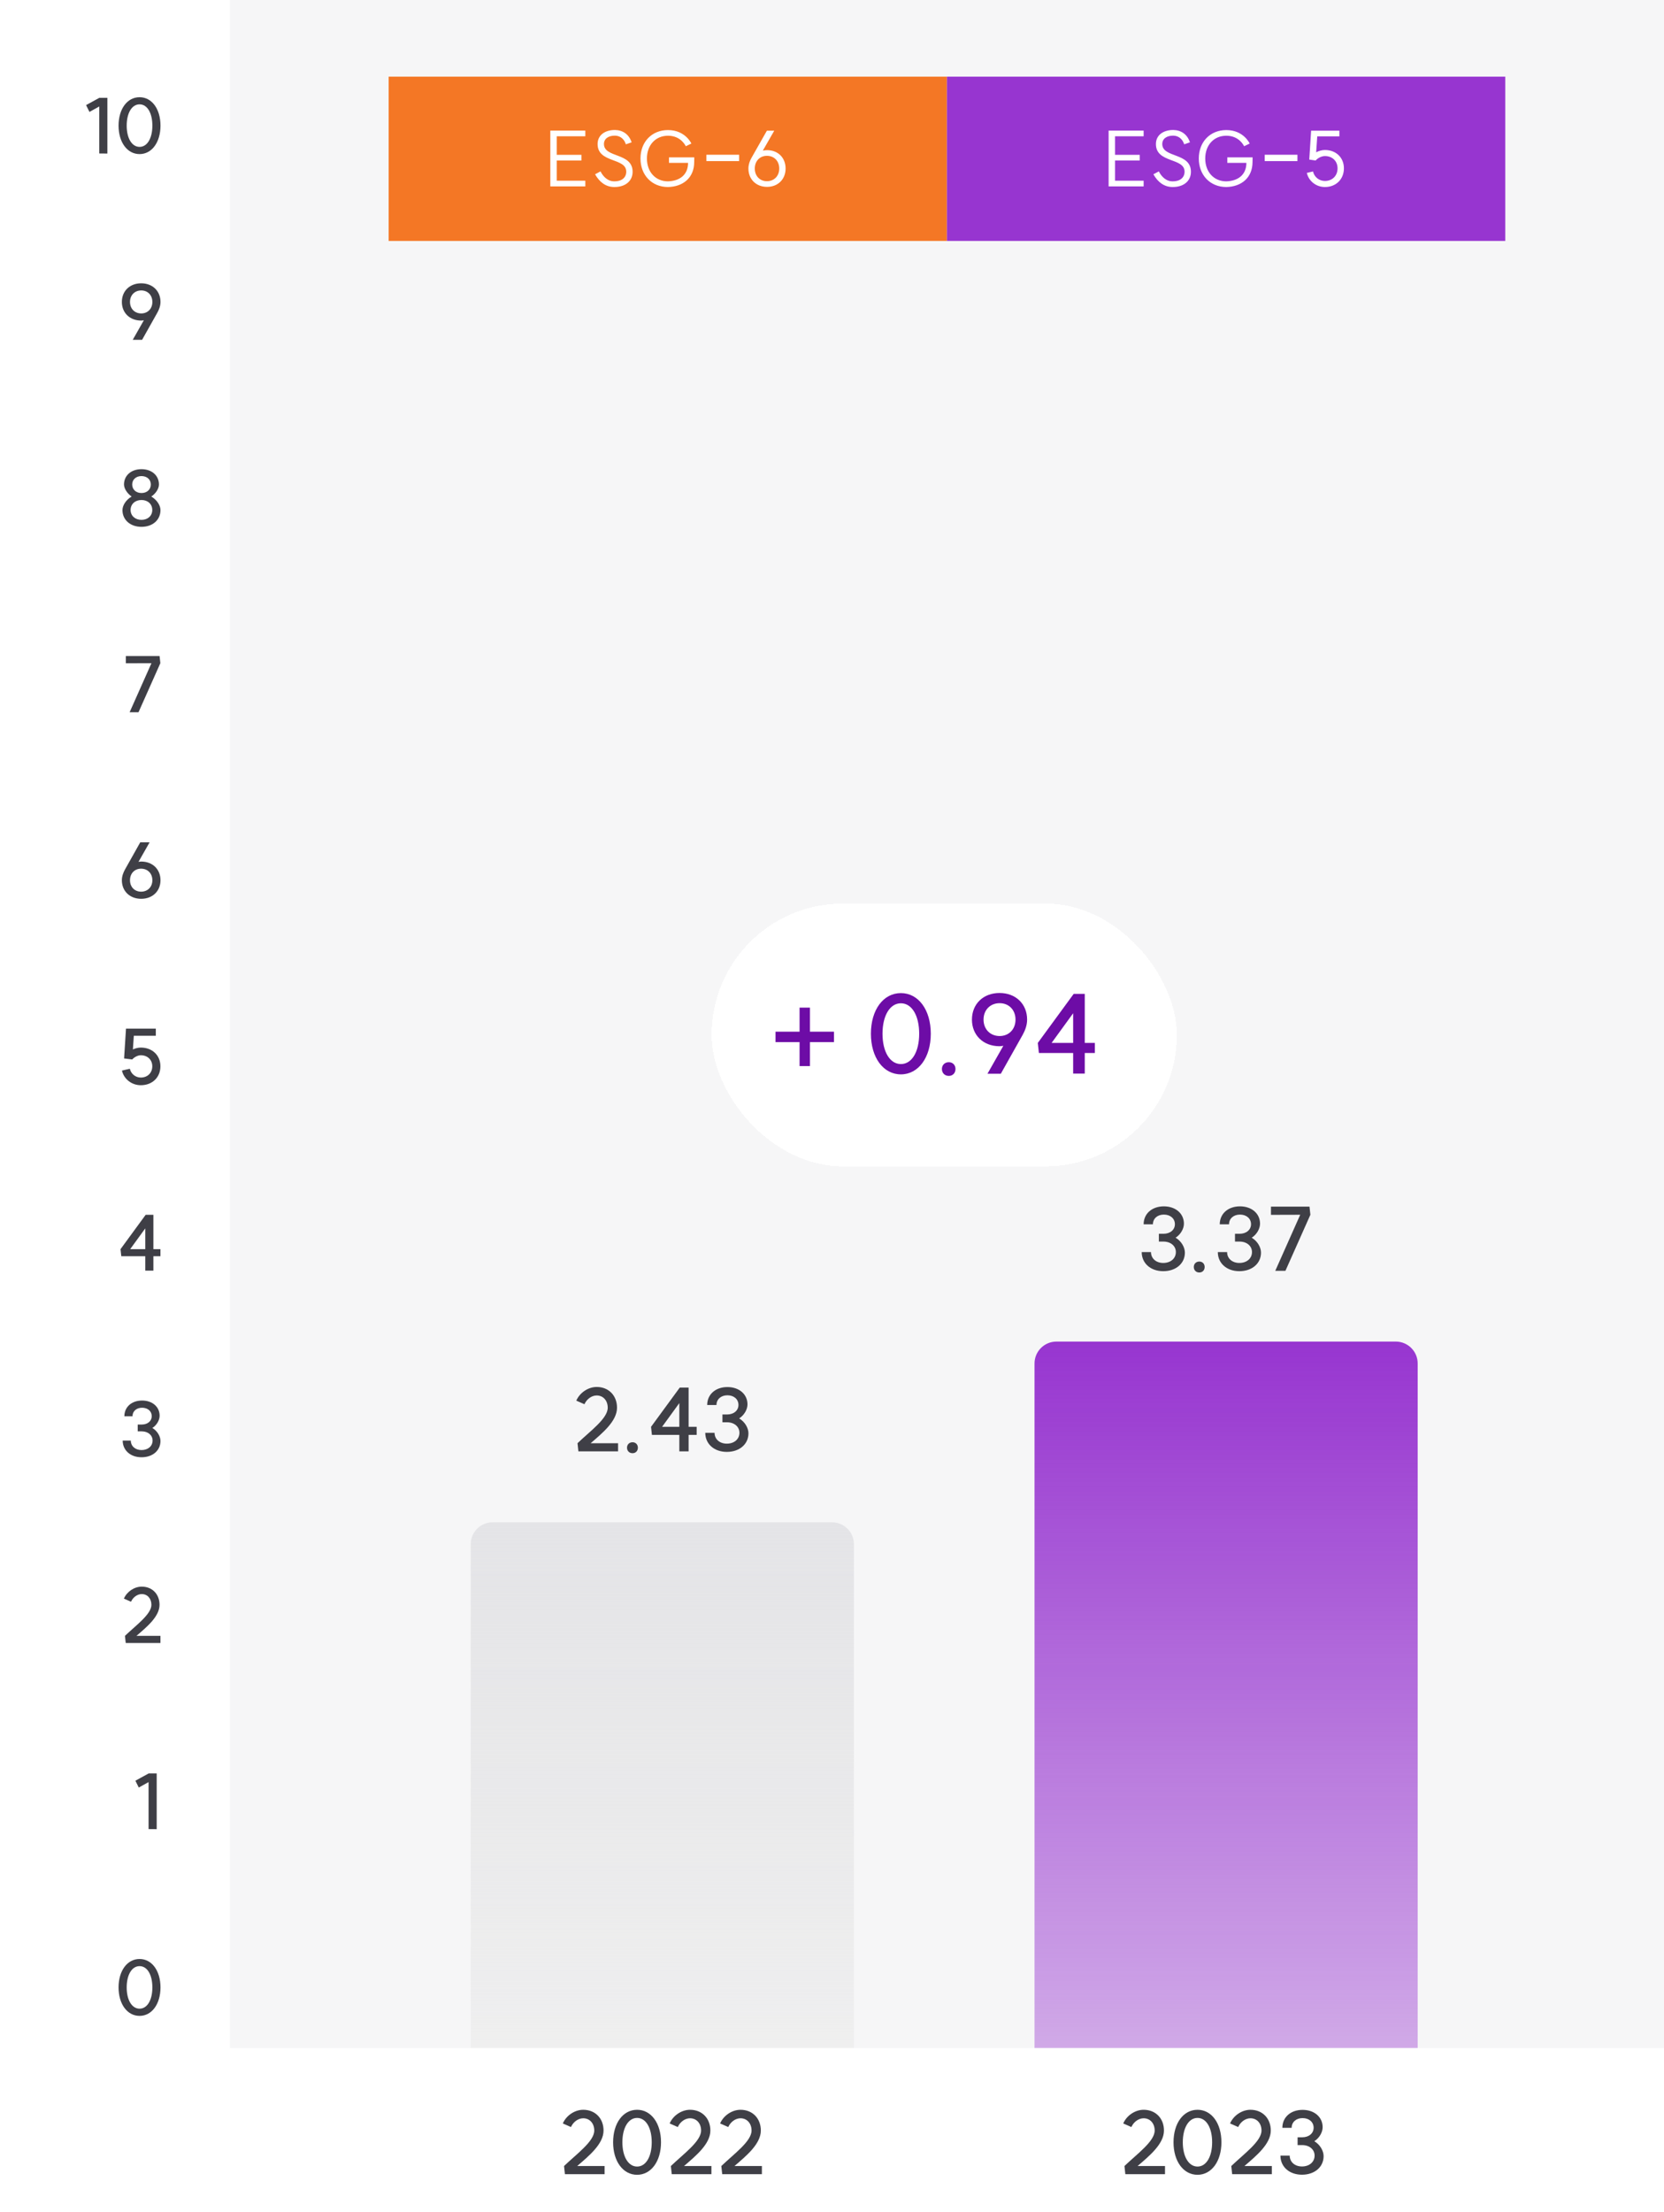 <svg width="304" height="404" viewBox="0 0 304 404" fill="none" xmlns="http://www.w3.org/2000/svg">
<path d="M19.619 17.864V28.042L18.135 28.028V19.446L16.343 20.44L15.727 19.194L18.149 17.864H19.619ZM25.498 26.824C26.898 26.824 27.836 25.256 27.836 22.946C27.836 20.622 26.898 19.054 25.498 19.054C24.098 19.054 23.146 20.622 23.146 22.946C23.146 25.256 24.098 26.824 25.498 26.824ZM21.662 22.946C21.662 19.894 23.244 17.752 25.498 17.752C27.738 17.752 29.32 19.894 29.32 22.946C29.32 25.984 27.738 28.14 25.498 28.14C23.244 28.14 21.662 25.984 21.662 22.946Z" fill="#3F3F46"/>
<path d="M25.806 53.04C24.602 53.04 23.748 53.908 23.748 55.14C23.748 56.372 24.602 57.24 25.806 57.24C26.996 57.24 27.836 56.372 27.836 55.14C27.836 53.908 26.996 53.04 25.806 53.04ZM22.264 55.14C22.264 53.138 23.72 51.738 25.792 51.738C27.864 51.738 29.32 53.138 29.32 55.14C29.32 55.868 29.054 56.54 28.76 57.072L25.96 62.056H24.252L26.282 58.486C26.114 58.514 25.946 58.542 25.764 58.542C23.706 58.528 22.264 57.128 22.264 55.14Z" fill="#3F3F46"/>
<path d="M25.846 94.936C27.008 94.936 27.82 94.194 27.82 93.13C27.82 92.066 27.008 91.31 25.846 91.31C24.683 91.31 23.858 92.066 23.858 93.13C23.858 94.194 24.683 94.936 25.846 94.936ZM22.373 93.158C22.373 92.262 23.073 91.226 24.053 90.68C23.241 90.12 22.654 89.21 22.654 88.482C22.654 86.83 23.97 85.682 25.846 85.682C27.721 85.682 29.038 86.83 29.038 88.482C29.038 89.224 28.463 90.134 27.637 90.68C28.617 91.24 29.317 92.262 29.317 93.158C29.317 94.95 27.89 96.21 25.846 96.21C23.816 96.21 22.373 94.95 22.373 93.158ZM24.151 88.482C24.151 89.392 24.852 90.036 25.846 90.036C26.854 90.036 27.553 89.392 27.553 88.482C27.553 87.572 26.854 86.942 25.846 86.942C24.852 86.942 24.151 87.572 24.151 88.482Z" fill="#3F3F46"/>
<path d="M25.304 130.07H23.68L27.67 121.11L22.994 121.124V119.808H29.154L29.294 121.11L25.304 130.07Z" fill="#3F3F46"/>
<path d="M25.778 162.838C26.982 162.838 27.836 161.97 27.836 160.752C27.836 159.506 26.982 158.638 25.778 158.638C24.588 158.638 23.748 159.506 23.748 160.752C23.748 161.97 24.588 162.838 25.778 162.838ZM22.264 160.752C22.264 160.01 22.53 159.352 22.824 158.806L25.624 153.822H27.332L25.302 157.392C25.47 157.364 25.638 157.336 25.82 157.336C27.878 157.35 29.32 158.75 29.32 160.752C29.32 162.74 27.864 164.14 25.792 164.14C23.72 164.14 22.264 162.74 22.264 160.752Z" fill="#3F3F46"/>
<path d="M24.154 193.478L22.67 193.296L23.02 187.85H28.466V189.152H24.448L24.28 191.644C24.742 191.434 25.26 191.308 25.722 191.308C27.822 191.308 29.306 192.722 29.306 194.724C29.306 196.754 27.822 198.182 25.722 198.182C24.07 198.182 22.642 197.076 22.278 195.508L23.72 195.172C23.93 196.11 24.756 196.782 25.722 196.782C26.954 196.782 27.822 195.928 27.822 194.724C27.822 193.548 26.954 192.708 25.722 192.708C25.204 192.708 24.56 193.03 24.154 193.478Z" fill="#3F3F46"/>
<path d="M28.024 221.85V228.122H29.312V229.41H28.024V232.042H26.54V229.41H22.158L22.018 228.122L26.61 221.85H28.024ZM23.782 228.122H26.54V224.328L23.782 228.122Z" fill="#3F3F46"/>
<path d="M27.832 260.778C28.742 261.31 29.317 262.304 29.317 263.158C29.317 264.894 27.889 266.126 25.858 266.126C23.843 266.126 22.415 264.866 22.415 263.074H23.898C23.898 264.096 24.71 264.81 25.858 264.81C27.035 264.81 27.875 264.096 27.875 263.074C27.875 262.094 27.049 261.394 25.887 261.394H25.159V260.148H25.901C26.965 260.148 27.721 259.518 27.721 258.622C27.721 257.712 26.992 257.082 25.956 257.082C24.921 257.082 24.206 257.726 24.206 258.636H22.723C22.723 256.942 24.052 255.766 25.956 255.766C27.832 255.766 29.163 256.914 29.163 258.538C29.163 259.322 28.659 260.246 27.832 260.778Z" fill="#3F3F46"/>
<path d="M22.83 298.74C24.874 296.78 27.66 294.792 27.66 293.07C27.66 291.922 26.932 291.11 25.896 291.11C25.098 291.11 24.3 291.684 23.936 292.51L22.634 291.936C23.194 290.648 24.552 289.752 25.896 289.752C27.814 289.752 29.144 291.124 29.144 293.07C29.144 295.212 26.82 297.116 24.93 298.74H29.312V300.042H22.97L22.83 298.74Z" fill="#3F3F46"/>
<path d="M28.628 323.864V334.042L27.144 334.028V325.446L25.352 326.44L24.736 325.194L27.158 323.864H28.628Z" fill="#3F3F46"/>
<path d="M25.498 366.824C26.898 366.824 27.836 365.256 27.836 362.946C27.836 360.622 26.898 359.054 25.498 359.054C24.098 359.054 23.146 360.622 23.146 362.946C23.146 365.256 24.098 366.824 25.498 366.824ZM21.662 362.946C21.662 359.894 23.244 357.752 25.498 357.752C27.738 357.752 29.32 359.894 29.32 362.946C29.32 365.984 27.738 368.14 25.498 368.14C23.244 368.14 21.662 365.984 21.662 362.946Z" fill="#3F3F46"/>
<rect x="42" width="262" height="374" fill="#F6F6F7"/>
<path d="M214.773 226.032C215.813 226.64 216.469 227.776 216.469 228.752C216.469 230.736 214.837 232.144 212.517 232.144C210.213 232.144 208.581 230.704 208.581 228.656H210.277C210.277 229.824 211.205 230.64 212.517 230.64C213.861 230.64 214.821 229.824 214.821 228.656C214.821 227.536 213.877 226.736 212.549 226.736H211.717V225.312H212.565C213.781 225.312 214.645 224.592 214.645 223.568C214.645 222.528 213.813 221.808 212.629 221.808C211.445 221.808 210.629 222.544 210.629 223.584H208.933C208.933 221.648 210.453 220.304 212.629 220.304C214.773 220.304 216.293 221.616 216.293 223.472C216.293 224.368 215.717 225.424 214.773 226.032ZM219.106 230.384C219.682 230.384 220.082 230.8 220.082 231.376C220.082 231.968 219.682 232.384 219.106 232.384C218.514 232.384 218.098 231.968 218.098 231.376C218.098 230.8 218.514 230.384 219.106 230.384ZM228.679 226.032C229.719 226.64 230.375 227.776 230.375 228.752C230.375 230.736 228.743 232.144 226.423 232.144C224.119 232.144 222.487 230.704 222.487 228.656H224.183C224.183 229.824 225.111 230.64 226.423 230.64C227.767 230.64 228.727 229.824 228.727 228.656C228.727 227.536 227.783 226.736 226.455 226.736H225.623V225.312H226.471C227.687 225.312 228.551 224.592 228.551 223.568C228.551 222.528 227.719 221.808 226.535 221.808C225.351 221.808 224.535 222.544 224.535 223.584H222.839C222.839 221.648 224.359 220.304 226.535 220.304C228.679 220.304 230.199 221.616 230.199 223.472C230.199 224.368 229.623 225.424 228.679 226.032ZM234.836 232.08H232.98L237.54 221.84L232.196 221.856V220.352H239.236L239.396 221.84L234.836 232.08Z" fill="#3F3F46"/>
<path d="M189 249C189 246.791 190.791 245 193 245H255C257.209 245 259 246.791 259 249V374H189V249Z" fill="url(#paint0_linear_4092_2869)"/>
<path d="M105.508 263.56C107.844 261.32 111.028 259.048 111.028 257.08C111.028 255.768 110.196 254.84 109.012 254.84C108.1 254.84 107.188 255.496 106.772 256.44L105.284 255.784C105.924 254.312 107.476 253.288 109.012 253.288C111.204 253.288 112.724 254.856 112.724 257.08C112.724 259.528 110.068 261.704 107.908 263.56H112.916V265.048H105.668L105.508 263.56ZM115.559 263.384C116.135 263.384 116.535 263.8 116.535 264.376C116.535 264.968 116.135 265.384 115.559 265.384C114.967 265.384 114.551 264.968 114.551 264.376C114.551 263.8 114.967 263.384 115.559 263.384ZM125.804 253.4V260.568H127.276V262.04H125.804V265.048H124.108V262.04H119.1L118.94 260.568L124.188 253.4H125.804ZM120.956 260.568H124.108V256.232L120.956 260.568ZM135.039 259.032C136.079 259.64 136.735 260.776 136.735 261.752C136.735 263.736 135.103 265.144 132.783 265.144C130.479 265.144 128.847 263.704 128.847 261.656H130.543C130.543 262.824 131.471 263.64 132.783 263.64C134.127 263.64 135.087 262.824 135.087 261.656C135.087 260.536 134.143 259.736 132.815 259.736H131.983V258.312H132.831C134.047 258.312 134.911 257.592 134.911 256.568C134.911 255.528 134.079 254.808 132.895 254.808C131.711 254.808 130.895 255.544 130.895 256.584H129.199C129.199 254.648 130.719 253.304 132.895 253.304C135.039 253.304 136.559 254.616 136.559 256.472C136.559 257.368 135.983 258.424 135.039 259.032Z" fill="#3F3F46"/>
<path d="M86 282C86 279.791 87.791 278 90 278H152C154.209 278 156 279.791 156 282V374H86V282Z" fill="url(#paint1_linear_4092_2869)"/>
<rect width="102" height="30" transform="translate(71 14)" fill="#F47725"/>
<path d="M106.934 23.85V24.886H101.712V28.274H106.22V29.31H101.712V33.006H106.934V34.042H100.536V23.85H106.934ZM109.708 31.298C110.24 32.362 111.136 33.118 112.186 33.118C113.558 33.146 114.412 32.446 114.412 31.354C114.412 28.75 109.176 29.842 109.176 26.3C109.176 24.662 110.548 23.724 112.368 23.738C113.768 23.766 114.902 24.508 115.392 25.992L114.342 26.356C114.034 25.362 113.278 24.788 112.354 24.774C111.178 24.76 110.338 25.32 110.338 26.3C110.338 28.876 115.574 27.826 115.574 31.368C115.574 33.048 114.258 34.182 112.172 34.154C110.688 34.126 109.554 33.3 108.714 31.83L109.708 31.298ZM126.84 28.736C126.84 29.086 126.826 29.534 126.826 29.576C126.826 32.474 124.782 34.098 122.038 34.154C119.098 34.154 117.012 31.998 117.012 28.946C117.012 25.894 119.098 23.752 122.038 23.752C125.216 23.752 126.308 26.216 126.308 26.216L125.286 26.706C125.286 26.706 124.46 24.788 122.038 24.788C119.77 24.788 118.188 26.496 118.188 28.946C118.188 31.41 119.77 33.118 122.038 33.118C124.138 33.048 125.692 31.97 125.706 29.744H122.22V28.736H126.84ZM129.054 28.26H135.032V29.422H129.054V28.26ZM140.106 33.09C141.436 33.09 142.36 32.138 142.36 30.78C142.36 29.408 141.436 28.456 140.106 28.456C138.818 28.456 137.894 29.408 137.894 30.78C137.894 32.138 138.818 33.09 140.106 33.09ZM136.732 30.78C136.732 30.052 136.97 29.408 137.264 28.876L140.106 23.864H141.45L139.364 27.504C139.616 27.462 139.868 27.42 140.134 27.42C142.136 27.42 143.522 28.806 143.522 30.78C143.522 32.74 142.122 34.126 140.134 34.126C138.132 34.126 136.732 32.74 136.732 30.78Z" fill="white"/>
<rect width="102" height="30" transform="translate(173 14)" fill="#9735D0"/>
<path d="M208.934 23.85V24.886H203.712V28.274H208.22V29.31H203.712V33.006H208.934V34.042H202.536V23.85H208.934ZM211.708 31.298C212.24 32.362 213.136 33.118 214.186 33.118C215.558 33.146 216.412 32.446 216.412 31.354C216.412 28.75 211.176 29.842 211.176 26.3C211.176 24.662 212.548 23.724 214.368 23.738C215.768 23.766 216.902 24.508 217.392 25.992L216.342 26.356C216.034 25.362 215.278 24.788 214.354 24.774C213.178 24.76 212.338 25.32 212.338 26.3C212.338 28.876 217.574 27.826 217.574 31.368C217.574 33.048 216.258 34.182 214.172 34.154C212.688 34.126 211.554 33.3 210.714 31.83L211.708 31.298ZM228.84 28.736C228.84 29.086 228.826 29.534 228.826 29.576C228.826 32.474 226.782 34.098 224.038 34.154C221.098 34.154 219.012 31.998 219.012 28.946C219.012 25.894 221.098 23.752 224.038 23.752C227.216 23.752 228.308 26.216 228.308 26.216L227.286 26.706C227.286 26.706 226.46 24.788 224.038 24.788C221.77 24.788 220.188 26.496 220.188 28.946C220.188 31.41 221.77 33.118 224.038 33.118C226.138 33.048 227.692 31.97 227.706 29.744H224.22V28.736H228.84ZM231.054 28.26H237.032V29.422H231.054V28.26ZM240.356 29.31L239.194 29.142L239.53 23.864H244.696V24.9H240.65L240.454 27.812C240.958 27.546 241.532 27.392 242.05 27.392C244.08 27.392 245.522 28.778 245.522 30.738C245.522 32.74 244.08 34.154 242.05 34.154C240.468 34.154 239.096 33.09 238.746 31.578L239.88 31.312C240.104 32.334 241 33.048 242.05 33.048C243.408 33.048 244.36 32.096 244.36 30.738C244.36 29.422 243.408 28.498 242.05 28.498C241.476 28.498 240.776 28.834 240.356 29.31Z" fill="white"/>
<g filter="url(#filter0_d_4092_2869)">
<rect x="130" y="161" width="85" height="48" rx="24" fill="white" shape-rendering="crispEdges"/>
<path d="M147.966 180.012V184.404H152.358V186.312H147.966V190.686H146.076V186.312H141.684V184.404H146.076V180.012H147.966ZM164.588 190.32C166.588 190.32 167.928 188.08 167.928 184.78C167.928 181.46 166.588 179.22 164.588 179.22C162.588 179.22 161.228 181.46 161.228 184.78C161.228 188.08 162.588 190.32 164.588 190.32ZM159.108 184.78C159.108 180.42 161.368 177.36 164.588 177.36C167.788 177.36 170.048 180.42 170.048 184.78C170.048 189.12 167.788 192.2 164.588 192.2C161.368 192.2 159.108 189.12 159.108 184.78ZM173.34 189.98C174.06 189.98 174.56 190.5 174.56 191.22C174.56 191.96 174.06 192.48 173.34 192.48C172.6 192.48 172.08 191.96 172.08 191.22C172.08 190.5 172.6 189.98 173.34 189.98ZM182.626 179.2C180.906 179.2 179.686 180.44 179.686 182.2C179.686 183.96 180.906 185.2 182.626 185.2C184.326 185.2 185.526 183.96 185.526 182.2C185.526 180.44 184.326 179.2 182.626 179.2ZM177.566 182.2C177.566 179.34 179.646 177.34 182.606 177.34C185.566 177.34 187.646 179.34 187.646 182.2C187.646 183.24 187.266 184.2 186.846 184.96L182.846 192.08H180.406L183.306 186.98C183.066 187.02 182.826 187.06 182.566 187.06C179.626 187.04 177.566 185.04 177.566 182.2ZM198.177 177.5V186.46H200.017V188.3H198.177V192.06H196.057V188.3H189.797L189.597 186.46L196.157 177.5H198.177ZM192.117 186.46H196.057V181.04L192.117 186.46Z" fill="#6D0CA6"/>
</g>
<path d="M103.047 395.56C105.383 393.32 108.567 391.048 108.567 389.08C108.567 387.768 107.735 386.84 106.551 386.84C105.639 386.84 104.727 387.496 104.311 388.44L102.823 387.784C103.463 386.312 105.015 385.288 106.551 385.288C108.743 385.288 110.263 386.856 110.263 389.08C110.263 391.528 107.607 393.704 105.447 395.56H110.455V397.048H103.207L103.047 395.56ZM116.394 395.656C117.994 395.656 119.066 393.864 119.066 391.224C119.066 388.568 117.994 386.776 116.394 386.776C114.794 386.776 113.706 388.568 113.706 391.224C113.706 393.864 114.794 395.656 116.394 395.656ZM112.01 391.224C112.01 387.736 113.818 385.288 116.394 385.288C118.954 385.288 120.762 387.736 120.762 391.224C120.762 394.696 118.954 397.16 116.394 397.16C113.818 397.16 112.01 394.696 112.01 391.224ZM122.563 395.56C124.899 393.32 128.083 391.048 128.083 389.08C128.083 387.768 127.251 386.84 126.067 386.84C125.155 386.84 124.243 387.496 123.827 388.44L122.339 387.784C122.979 386.312 124.531 385.288 126.067 385.288C128.259 385.288 129.779 386.856 129.779 389.08C129.779 391.528 127.123 393.704 124.963 395.56H129.971V397.048H122.723L122.563 395.56ZM131.782 395.56C134.118 393.32 137.302 391.048 137.302 389.08C137.302 387.768 136.47 386.84 135.286 386.84C134.374 386.84 133.462 387.496 133.046 388.44L131.558 387.784C132.198 386.312 133.75 385.288 135.286 385.288C137.478 385.288 138.998 386.856 138.998 389.08C138.998 391.528 136.342 393.704 134.182 395.56H139.19V397.048H131.942L131.782 395.56Z" fill="#3F3F46"/>
<path d="M205.43 395.56C207.766 393.32 210.95 391.048 210.95 389.08C210.95 387.768 210.118 386.84 208.934 386.84C208.022 386.84 207.11 387.496 206.694 388.44L205.206 387.784C205.846 386.312 207.398 385.288 208.934 385.288C211.126 385.288 212.646 386.856 212.646 389.08C212.646 391.528 209.99 393.704 207.83 395.56H212.838V397.048H205.59L205.43 395.56ZM218.777 395.656C220.377 395.656 221.449 393.864 221.449 391.224C221.449 388.568 220.377 386.776 218.777 386.776C217.177 386.776 216.089 388.568 216.089 391.224C216.089 393.864 217.177 395.656 218.777 395.656ZM214.393 391.224C214.393 387.736 216.201 385.288 218.777 385.288C221.337 385.288 223.145 387.736 223.145 391.224C223.145 394.696 221.337 397.16 218.777 397.16C216.201 397.16 214.393 394.696 214.393 391.224ZM224.946 395.56C227.282 393.32 230.466 391.048 230.466 389.08C230.466 387.768 229.634 386.84 228.45 386.84C227.538 386.84 226.626 387.496 226.21 388.44L224.722 387.784C225.362 386.312 226.914 385.288 228.45 385.288C230.642 385.288 232.162 386.856 232.162 389.08C232.162 391.528 229.506 393.704 227.346 395.56H232.354V397.048H225.106L224.946 395.56ZM240.117 391.032C241.157 391.64 241.813 392.776 241.813 393.752C241.813 395.736 240.181 397.144 237.861 397.144C235.557 397.144 233.925 395.704 233.925 393.656H235.621C235.621 394.824 236.549 395.64 237.861 395.64C239.205 395.64 240.165 394.824 240.165 393.656C240.165 392.536 239.221 391.736 237.893 391.736H237.061V390.312H237.909C239.125 390.312 239.989 389.592 239.989 388.568C239.989 387.528 239.157 386.808 237.973 386.808C236.789 386.808 235.973 387.544 235.973 388.584H234.277C234.277 386.648 235.797 385.304 237.973 385.304C240.117 385.304 241.637 386.616 241.637 388.472C241.637 389.368 241.061 390.424 240.117 391.032Z" fill="#3F3F46"/>
<defs>
<filter id="filter0_d_4092_2869" x="115" y="150" width="115" height="78" filterUnits="userSpaceOnUse" color-interpolation-filters="sRGB">
<feFlood flood-opacity="0" result="BackgroundImageFix"/>
<feColorMatrix in="SourceAlpha" type="matrix" values="0 0 0 0 0 0 0 0 0 0 0 0 0 0 0 0 0 0 127 0" result="hardAlpha"/>
<feOffset dy="4"/>
<feGaussianBlur stdDeviation="7.5"/>
<feComposite in2="hardAlpha" operator="out"/>
<feColorMatrix type="matrix" values="0 0 0 0 0 0 0 0 0 0 0 0 0 0 0 0 0 0 0.15 0"/>
<feBlend mode="normal" in2="BackgroundImageFix" result="effect1_dropShadow_4092_2869"/>
<feBlend mode="normal" in="SourceGraphic" in2="effect1_dropShadow_4092_2869" result="shape"/>
</filter>
<linearGradient id="paint0_linear_4092_2869" x1="224" y1="245" x2="224" y2="374" gradientUnits="userSpaceOnUse">
<stop stop-color="#9735D0"/>
<stop offset="1" stop-color="#9735D0" stop-opacity="0.4"/>
</linearGradient>
<linearGradient id="paint1_linear_4092_2869" x1="121" y1="278" x2="121" y2="374" gradientUnits="userSpaceOnUse">
<stop stop-color="#E4E4E7"/>
<stop offset="1" stop-color="#E4E4E4" stop-opacity="0.4"/>
</linearGradient>
</defs>
</svg>
